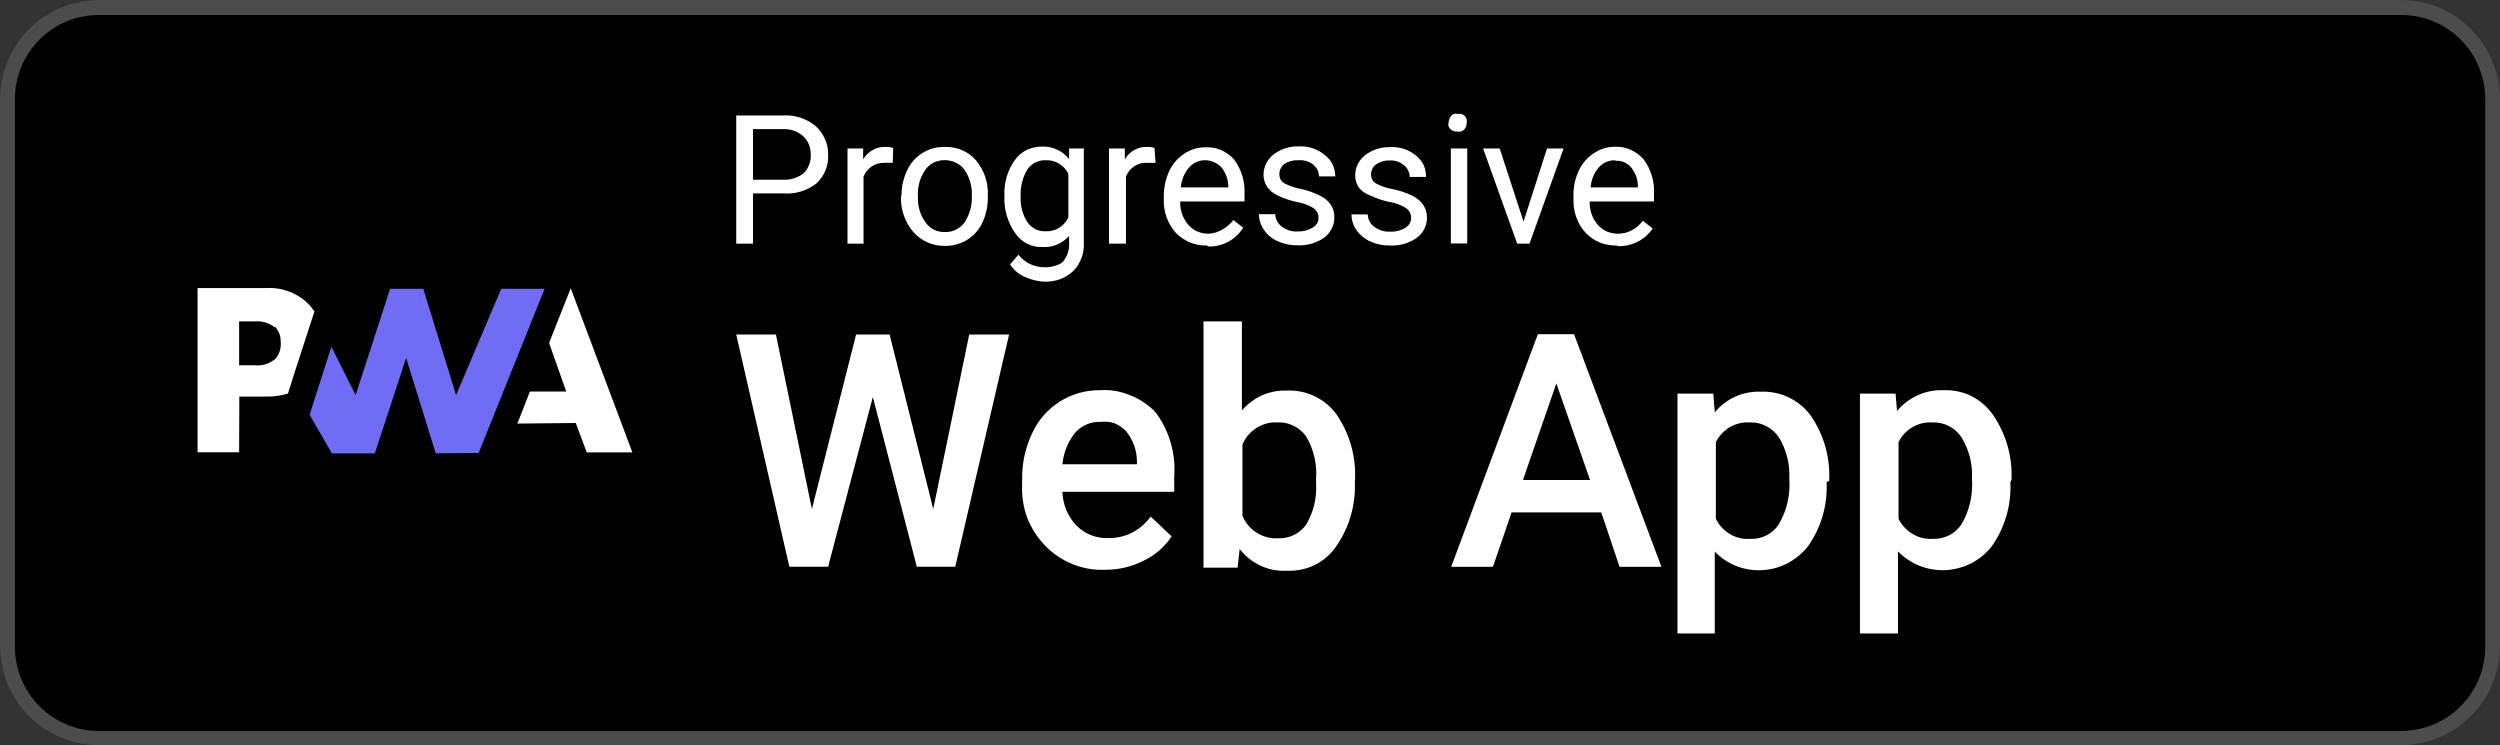 <svg xmlns="http://www.w3.org/2000/svg" width="104" height="31" viewBox="0 0 104 31" fill="none"><rect x="0" y="0" width="104" height="31" fill="#333333" stroke="none"/><g clip-path="url(#clip0_36_172)"><path d="M0 4.132C0 3.036 0.433 1.985 1.204 1.21C1.974 0.435 3.02 0 4.109 0L99.891 0C100.98 0 102.026 0.435 102.796 1.21C103.567 1.985 104 3.036 104 4.132V26.868C104 27.964 103.567 29.015 102.796 29.79C102.026 30.565 100.98 31 99.891 31H4.109C3.02 31 1.974 30.565 1.204 29.79C0.433 29.015 0 27.964 0 26.868L0 4.132Z" fill="black"></path><path fill-rule="evenodd" clip-rule="evenodd" d="M0 26.868V4.132C0 3.036 0.433 1.985 1.204 1.21C1.974 0.435 3.02 0 4.109 0L99.891 0C100.98 0 102.026 0.435 102.796 1.21C103.567 1.985 104 3.036 104 4.132V26.868C104 27.964 103.567 29.015 102.796 29.79C102.026 30.565 100.98 31 99.891 31H4.109C3.02 31 1.974 30.565 1.204 29.79C0.433 29.015 0 27.964 0 26.868ZM0.62 26.868V4.132C0.619 3.671 0.709 3.215 0.884 2.788C1.059 2.362 1.316 1.975 1.64 1.649C1.964 1.323 2.349 1.065 2.773 0.889C3.197 0.713 3.651 0.623 4.109 0.624H99.891C100.349 0.623 100.804 0.713 101.228 0.889C101.652 1.064 102.038 1.323 102.363 1.649C102.688 1.975 102.945 2.362 103.121 2.788C103.297 3.214 103.387 3.671 103.387 4.132V26.868C103.391 27.331 103.302 27.791 103.128 28.221C102.954 28.65 102.697 29.04 102.371 29.369C102.046 29.698 101.66 29.959 101.234 30.138C100.808 30.316 100.352 30.407 99.891 30.407H4.109C3.649 30.407 3.192 30.316 2.767 30.137C2.342 29.959 1.956 29.698 1.631 29.369C1.307 29.04 1.05 28.649 0.877 28.22C0.703 27.791 0.616 27.331 0.62 26.868Z" fill="white" fill-opacity="0.3"></path><path d="M21.524 17.621L22.044 16.288H23.556L22.842 14.268L23.742 11.992L26.308 18.821H24.409L23.951 17.597L21.524 17.621Z" fill="white"></path><path d="M19.911 18.845L22.656 12.015H20.85L18.973 16.436L17.609 12.015H16.228L14.794 16.436L13.786 14.424L12.879 17.254L13.809 18.86H15.593L16.895 14.892L18.128 18.86L19.911 18.845Z" fill="#706CF5"></path><path d="M9.956 16.498H11.072C11.379 16.503 11.685 16.461 11.979 16.373L12.266 15.461L13.081 12.958C13.014 12.86 12.942 12.766 12.863 12.678C12.63 12.436 12.347 12.25 12.034 12.132C11.72 12.011 11.384 11.961 11.049 11.984H8.219V18.814H9.948L9.956 16.498ZM11.437 13.582C11.515 13.672 11.578 13.775 11.623 13.886C11.664 13.998 11.682 14.117 11.677 14.237C11.689 14.36 11.675 14.484 11.638 14.602C11.601 14.72 11.54 14.829 11.46 14.923C11.342 15.025 11.205 15.102 11.057 15.149C10.906 15.196 10.748 15.212 10.591 15.196H9.948V13.371H10.599C10.9 13.343 11.2 13.432 11.437 13.621V13.582Z" fill="white"></path><path d="M31.325 8.046V10.136H30.627V4.803H32.565C33.06 4.769 33.549 4.928 33.93 5.247C34.099 5.394 34.231 5.578 34.318 5.785C34.412 5.987 34.457 6.209 34.45 6.432C34.464 6.656 34.427 6.88 34.341 7.087C34.255 7.295 34.125 7.481 33.961 7.633C33.568 7.938 33.076 8.086 32.581 8.046H31.325ZM31.325 7.477H32.565C32.874 7.494 33.179 7.4 33.426 7.212C33.53 7.112 33.61 6.99 33.659 6.853C33.712 6.723 33.736 6.581 33.728 6.44C33.729 6.299 33.705 6.16 33.659 6.027C33.605 5.896 33.526 5.776 33.426 5.676C33.203 5.474 32.912 5.365 32.612 5.372H31.325V7.477Z" fill="white"></path><path d="M37.14 6.775C37.026 6.768 36.913 6.768 36.799 6.775C36.613 6.767 36.429 6.816 36.272 6.916C36.117 7.022 35.996 7.171 35.923 7.345V10.136H35.256V6.175H35.907V6.627C36.005 6.464 36.144 6.329 36.31 6.237C36.475 6.142 36.664 6.099 36.853 6.113C36.956 6.105 37.06 6.121 37.156 6.159L37.14 6.775Z" fill="white"></path><path d="M37.505 8.124C37.502 7.765 37.581 7.41 37.737 7.087C37.872 6.791 38.09 6.542 38.365 6.37C38.639 6.197 38.957 6.107 39.28 6.113C39.526 6.103 39.772 6.145 40.001 6.237C40.231 6.33 40.436 6.477 40.598 6.666C40.946 7.081 41.124 7.614 41.094 8.155V8.218C41.098 8.576 41.021 8.93 40.87 9.255C40.735 9.551 40.517 9.8 40.242 9.972C39.957 10.146 39.629 10.235 39.296 10.229C39.05 10.232 38.807 10.181 38.583 10.082C38.358 9.982 38.157 9.836 37.993 9.652C37.643 9.241 37.46 8.712 37.481 8.171L37.505 8.124ZM38.187 8.194C38.169 8.574 38.281 8.948 38.505 9.255C38.597 9.386 38.721 9.491 38.864 9.561C39.008 9.63 39.167 9.662 39.327 9.652C39.48 9.658 39.633 9.623 39.769 9.551C39.909 9.481 40.031 9.38 40.125 9.255C40.343 8.92 40.449 8.524 40.428 8.124C40.443 7.744 40.334 7.368 40.117 7.056C40.022 6.929 39.897 6.827 39.753 6.76C39.61 6.695 39.456 6.662 39.3 6.662C39.143 6.662 38.989 6.695 38.846 6.76C38.708 6.83 38.589 6.931 38.497 7.056C38.265 7.391 38.156 7.796 38.187 8.202V8.194Z" fill="white"></path><path d="M41.785 8.124C41.761 7.604 41.911 7.091 42.211 6.666C42.338 6.484 42.509 6.337 42.707 6.237C42.907 6.146 43.124 6.098 43.343 6.097C43.559 6.088 43.775 6.131 43.971 6.222C44.168 6.312 44.341 6.449 44.475 6.619V6.175H45.088V10.073C45.102 10.293 45.071 10.514 44.995 10.721C44.923 10.926 44.807 11.113 44.653 11.266C44.493 11.421 44.303 11.54 44.095 11.617C43.886 11.689 43.665 11.724 43.444 11.719C43.168 11.704 42.897 11.638 42.645 11.524C42.389 11.415 42.171 11.233 42.017 11.001L42.366 10.596C42.493 10.757 42.655 10.888 42.838 10.978C43.022 11.068 43.224 11.116 43.428 11.118C43.564 11.127 43.701 11.111 43.831 11.071C43.962 11.044 44.086 10.991 44.196 10.915C44.29 10.808 44.364 10.684 44.413 10.549C44.461 10.414 44.482 10.271 44.475 10.128V9.816C44.334 9.971 44.163 10.093 43.971 10.175C43.78 10.256 43.573 10.29 43.366 10.276C43.149 10.286 42.933 10.24 42.737 10.143C42.542 10.046 42.375 9.902 42.25 9.723C41.916 9.26 41.751 8.695 41.785 8.124ZM42.459 8.202C42.445 8.568 42.542 8.93 42.738 9.239C42.824 9.363 42.938 9.465 43.072 9.535C43.207 9.6 43.356 9.629 43.506 9.621C43.699 9.63 43.891 9.581 44.056 9.481C44.224 9.375 44.358 9.224 44.444 9.044V7.228C44.358 7.053 44.223 6.906 44.056 6.807C43.891 6.706 43.699 6.657 43.506 6.666C43.355 6.659 43.206 6.691 43.072 6.76C42.937 6.825 42.822 6.924 42.738 7.048C42.535 7.391 42.438 7.788 42.459 8.187V8.202Z" fill="white"></path><path d="M48.073 6.775H47.747C47.554 6.759 47.361 6.806 47.197 6.908C47.034 7.011 46.909 7.164 46.84 7.345V10.136H46.134V6.175H46.793V6.627C46.888 6.463 47.025 6.328 47.19 6.237C47.356 6.146 47.543 6.103 47.732 6.113C47.832 6.105 47.933 6.121 48.026 6.159L48.073 6.775Z" fill="white"></path><path d="M50.236 10.214C49.995 10.222 49.756 10.182 49.531 10.097C49.305 10.005 49.099 9.87 48.926 9.699C48.577 9.312 48.393 8.802 48.414 8.28V8.155C48.414 7.798 48.49 7.444 48.639 7.118C48.776 6.822 48.994 6.571 49.267 6.393C49.526 6.218 49.831 6.126 50.143 6.128C50.369 6.116 50.594 6.156 50.802 6.245C51.01 6.336 51.195 6.472 51.345 6.643C51.653 7.063 51.804 7.58 51.771 8.101V8.382H49.096C49.083 8.738 49.205 9.086 49.437 9.356C49.54 9.473 49.667 9.566 49.81 9.629C49.954 9.691 50.11 9.723 50.267 9.723C50.481 9.715 50.69 9.65 50.872 9.535C51.042 9.441 51.19 9.31 51.306 9.153L51.717 9.473C51.561 9.723 51.342 9.927 51.081 10.064C50.821 10.201 50.529 10.266 50.236 10.253V10.214ZM50.151 6.666C50.023 6.662 49.896 6.686 49.779 6.736C49.66 6.789 49.555 6.866 49.468 6.963C49.268 7.197 49.146 7.489 49.12 7.797H51.097V7.75C51.092 7.466 50.994 7.192 50.818 6.97C50.734 6.876 50.631 6.802 50.515 6.752C50.402 6.696 50.277 6.667 50.151 6.666Z" fill="white"></path><path d="M54.849 9.083C54.857 9 54.841 8.916 54.803 8.842C54.764 8.772 54.711 8.711 54.648 8.662C54.426 8.528 54.182 8.438 53.927 8.397C53.659 8.34 53.398 8.251 53.151 8.132C52.974 8.053 52.821 7.926 52.709 7.766C52.611 7.613 52.559 7.433 52.562 7.251C52.565 7.091 52.605 6.933 52.678 6.791C52.75 6.647 52.853 6.522 52.981 6.425C53.277 6.199 53.641 6.081 54.012 6.089C54.405 6.063 54.793 6.189 55.098 6.44C55.238 6.541 55.353 6.675 55.431 6.83C55.507 6.988 55.547 7.161 55.547 7.337H54.873C54.868 7.245 54.847 7.156 54.811 7.072C54.767 6.989 54.709 6.915 54.64 6.853C54.459 6.713 54.232 6.646 54.004 6.666C53.799 6.657 53.596 6.712 53.423 6.822C53.361 6.873 53.311 6.937 53.276 7.009C53.238 7.084 53.22 7.167 53.221 7.251C53.221 7.324 53.237 7.396 53.268 7.462C53.304 7.524 53.355 7.577 53.415 7.617C53.635 7.737 53.874 7.819 54.121 7.859C54.389 7.919 54.649 8.01 54.896 8.132C55.079 8.214 55.237 8.343 55.353 8.506C55.461 8.658 55.516 8.842 55.508 9.029C55.515 9.194 55.478 9.358 55.4 9.504C55.328 9.655 55.222 9.785 55.09 9.886C54.766 10.108 54.38 10.22 53.989 10.206C53.7 10.212 53.414 10.153 53.151 10.034C52.919 9.935 52.719 9.769 52.578 9.559C52.446 9.368 52.374 9.143 52.368 8.912H53.051C53.053 9.013 53.08 9.112 53.128 9.2C53.175 9.289 53.241 9.367 53.322 9.426C53.512 9.573 53.749 9.645 53.989 9.629C54.204 9.637 54.416 9.582 54.601 9.473C54.673 9.434 54.734 9.377 54.78 9.309C54.824 9.242 54.848 9.164 54.849 9.083Z" fill="white"></path><path d="M58.703 9.083C58.707 9.003 58.691 8.922 58.657 8.849C58.62 8.776 58.567 8.712 58.501 8.662C58.282 8.525 58.036 8.435 57.78 8.397C57.512 8.341 57.252 8.252 57.005 8.132C56.816 8.07 56.648 7.954 56.524 7.797C56.422 7.645 56.371 7.465 56.377 7.282C56.377 7.122 56.414 6.965 56.486 6.822C56.558 6.679 56.661 6.553 56.788 6.456C57.084 6.23 57.448 6.112 57.819 6.12C58.212 6.095 58.6 6.22 58.905 6.471C59.037 6.577 59.145 6.71 59.222 6.861C59.291 7.018 59.325 7.189 59.323 7.36H58.641C58.644 7.268 58.623 7.176 58.579 7.095C58.543 7.008 58.484 6.933 58.408 6.877C58.244 6.737 58.034 6.665 57.819 6.674C57.615 6.666 57.414 6.723 57.245 6.838C57.176 6.883 57.122 6.948 57.09 7.025C57.053 7.097 57.035 7.178 57.036 7.259C57.035 7.332 57.051 7.404 57.083 7.469C57.117 7.534 57.168 7.588 57.23 7.625C57.447 7.745 57.683 7.827 57.928 7.867C58.212 7.922 58.488 8.014 58.75 8.14C58.931 8.227 59.089 8.358 59.207 8.522C59.307 8.675 59.361 8.854 59.362 9.036C59.366 9.203 59.329 9.369 59.254 9.518C59.18 9.668 59.071 9.797 58.936 9.894C58.616 10.118 58.232 10.231 57.842 10.214C57.551 10.22 57.263 10.162 56.997 10.042C56.77 9.94 56.575 9.779 56.431 9.574C56.294 9.384 56.221 9.155 56.222 8.92H56.896C56.902 9.02 56.928 9.118 56.974 9.208C57.019 9.298 57.086 9.376 57.168 9.434C57.361 9.581 57.601 9.653 57.842 9.637C58.057 9.648 58.271 9.593 58.455 9.481C58.52 9.444 58.575 9.394 58.618 9.333C58.669 9.259 58.699 9.173 58.703 9.083Z" fill="white"></path><path d="M60.261 5.107C60.263 5.005 60.299 4.906 60.362 4.826C60.394 4.789 60.434 4.76 60.479 4.74C60.529 4.725 60.583 4.725 60.634 4.74C60.688 4.733 60.742 4.733 60.797 4.74C60.847 4.763 60.894 4.791 60.936 4.826C60.969 4.866 60.995 4.91 61.014 4.959C61.021 5.008 61.021 5.058 61.014 5.107C61.017 5.21 60.981 5.31 60.913 5.388C60.872 5.425 60.825 5.454 60.773 5.473C60.719 5.481 60.664 5.481 60.61 5.473C60.566 5.474 60.522 5.469 60.479 5.458C60.429 5.443 60.384 5.416 60.347 5.38C60.309 5.341 60.278 5.296 60.254 5.247C60.25 5.2 60.252 5.153 60.261 5.107ZM61.037 10.128H60.355V6.175H61.037V10.128Z" fill="white"></path><path d="M63.379 9.216L64.356 6.175H65.046L63.627 10.136H63.115L61.696 6.175H62.386L63.379 9.216Z" fill="white"></path><path d="M67.279 10.214C67.038 10.222 66.798 10.182 66.573 10.097C66.349 10.007 66.145 9.872 65.976 9.699C65.797 9.509 65.66 9.283 65.573 9.037C65.485 8.786 65.445 8.522 65.457 8.257V8.132C65.449 7.773 65.526 7.418 65.681 7.095C65.816 6.797 66.034 6.545 66.309 6.37C66.568 6.195 66.874 6.103 67.186 6.105C67.413 6.094 67.639 6.139 67.845 6.237C68.051 6.327 68.234 6.463 68.38 6.635C68.688 7.056 68.839 7.572 68.806 8.093V8.382H66.131C66.117 8.738 66.239 9.087 66.472 9.356C66.575 9.473 66.702 9.566 66.844 9.629C66.989 9.691 67.145 9.722 67.302 9.723C67.514 9.725 67.722 9.672 67.907 9.567C68.077 9.472 68.225 9.342 68.341 9.185L68.752 9.504C68.59 9.743 68.369 9.937 68.111 10.065C67.853 10.193 67.566 10.253 67.279 10.237V10.214ZM67.193 6.666C67.066 6.665 66.94 6.689 66.821 6.736C66.703 6.789 66.597 6.866 66.511 6.963C66.31 7.196 66.19 7.489 66.17 7.797H68.139V7.75C68.135 7.466 68.037 7.192 67.86 6.97C67.781 6.874 67.68 6.798 67.565 6.749C67.45 6.7 67.325 6.68 67.201 6.69L67.193 6.666Z" fill="white"></path><path d="M38.823 21.176L40.319 13.917H41.978L39.738 23.577H38.14L36.31 16.514L34.45 23.577H32.837L30.627 13.917H32.279L33.775 21.176L35.613 13.917H37.008L38.823 21.176Z" fill="white"></path><path d="M45.979 23.702C45.522 23.722 45.066 23.645 44.64 23.477C44.214 23.309 43.828 23.054 43.506 22.728C43.168 22.388 42.904 21.982 42.73 21.535C42.568 21.088 42.497 20.614 42.521 20.139V19.944C42.511 19.278 42.654 18.619 42.94 18.018C43.188 17.478 43.587 17.022 44.088 16.706C44.589 16.389 45.17 16.224 45.762 16.233C46.183 16.203 46.605 16.272 46.995 16.436C47.404 16.589 47.773 16.834 48.073 17.153C48.642 17.916 48.918 18.86 48.848 19.812V20.459H44.196C44.212 20.986 44.422 21.489 44.785 21.87C44.957 22.039 45.161 22.172 45.384 22.261C45.608 22.349 45.847 22.391 46.088 22.385C46.437 22.392 46.783 22.315 47.096 22.159C47.402 21.997 47.667 21.768 47.871 21.488L48.74 22.314C48.451 22.748 48.052 23.096 47.584 23.32C47.087 23.575 46.537 23.706 45.979 23.702ZM45.785 17.551C45.583 17.54 45.381 17.577 45.196 17.66C45.012 17.739 44.848 17.859 44.715 18.011C44.422 18.386 44.241 18.837 44.196 19.313H47.297V19.188C47.293 18.729 47.131 18.286 46.84 17.933C46.702 17.794 46.538 17.683 46.359 17.605C46.174 17.545 45.978 17.526 45.785 17.551Z" fill="white"></path><path d="M56.361 20.053C56.402 21.006 56.13 21.946 55.586 22.728C55.358 23.061 55.048 23.33 54.687 23.507C54.327 23.681 53.93 23.761 53.531 23.741C53.155 23.766 52.779 23.694 52.438 23.531C52.097 23.373 51.799 23.135 51.57 22.837L51.484 23.616H50.066V13.371H51.663V17.075C51.895 16.804 52.183 16.589 52.508 16.443C52.832 16.3 53.185 16.234 53.539 16.248C53.935 16.231 54.33 16.311 54.688 16.483C55.046 16.654 55.357 16.911 55.594 17.231C56.144 18.03 56.417 18.989 56.369 19.96L56.361 20.053ZM54.749 19.913C54.793 19.3 54.649 18.688 54.338 18.159C54.205 17.969 54.026 17.816 53.818 17.714C53.612 17.61 53.382 17.561 53.151 17.574C52.843 17.553 52.536 17.632 52.275 17.8C52.01 17.962 51.804 18.206 51.686 18.494V21.457C51.804 21.747 52.01 21.993 52.275 22.158C52.541 22.329 52.853 22.411 53.167 22.392C53.392 22.403 53.616 22.358 53.819 22.259C54.022 22.162 54.198 22.014 54.33 21.831C54.641 21.316 54.787 20.717 54.749 20.116V19.913Z" fill="white"></path><path d="M66.612 21.316H62.882L62.107 23.578H60.37L63.975 13.902H65.48L69.116 23.578H67.372L66.612 21.316ZM63.355 19.968H66.147L64.743 15.952L63.355 19.968Z" fill="white"></path><path d="M75.986 20.053C76.034 21.007 75.761 21.949 75.211 22.728C74.979 23.017 74.692 23.256 74.365 23.429C74.039 23.602 73.679 23.7 73.311 23.718C72.941 23.739 72.571 23.681 72.225 23.546C71.889 23.412 71.586 23.207 71.334 22.946V26.353H69.783V16.373H71.272L71.334 17.153C71.567 16.87 71.862 16.646 72.195 16.497C72.529 16.349 72.892 16.279 73.257 16.295C73.654 16.279 74.049 16.36 74.408 16.531C74.767 16.702 75.08 16.958 75.319 17.278C75.871 18.073 76.144 19.03 76.094 19.999L75.986 20.053ZM74.435 19.913C74.467 19.314 74.318 18.719 74.009 18.206C73.878 18.003 73.696 17.838 73.481 17.73C73.27 17.616 73.031 17.562 72.791 17.574C72.502 17.555 72.213 17.623 71.962 17.769C71.712 17.916 71.51 18.133 71.38 18.393V21.581C71.51 21.848 71.715 22.07 71.97 22.221C72.222 22.371 72.515 22.439 72.807 22.416C73.037 22.428 73.266 22.381 73.472 22.278C73.679 22.176 73.856 22.022 73.986 21.831C74.329 21.254 74.486 20.584 74.435 19.913Z" fill="white"></path><path d="M83.631 20.053C83.679 21.007 83.406 21.949 82.856 22.728C82.626 23.019 82.338 23.258 82.011 23.429C81.682 23.595 81.323 23.693 80.956 23.718C80.586 23.735 80.217 23.677 79.871 23.546C79.527 23.409 79.216 23.202 78.956 22.938V26.353H77.374V16.373H78.855L78.917 17.098C79.15 16.816 79.444 16.592 79.778 16.443C80.11 16.29 80.474 16.218 80.84 16.233C81.238 16.215 81.635 16.296 81.995 16.467C82.356 16.649 82.667 16.917 82.902 17.247C83.45 18.041 83.723 18.994 83.678 19.96L83.631 20.053ZM82.034 19.913C82.066 19.314 81.917 18.719 81.607 18.206C81.477 18.003 81.296 17.838 81.082 17.727C80.869 17.616 80.63 17.564 80.39 17.574C80.101 17.555 79.812 17.622 79.561 17.768C79.31 17.914 79.107 18.131 78.979 18.393V21.581C79.109 21.846 79.314 22.066 79.568 22.213C79.82 22.365 80.112 22.436 80.406 22.416C80.642 22.425 80.877 22.374 81.088 22.268C81.297 22.157 81.475 21.997 81.607 21.8C81.933 21.228 82.082 20.571 82.034 19.913Z" fill="white"></path></g><defs><clipPath id="clip0_36_172"><rect width="104" height="31" fill="white"></rect></clipPath></defs></svg>